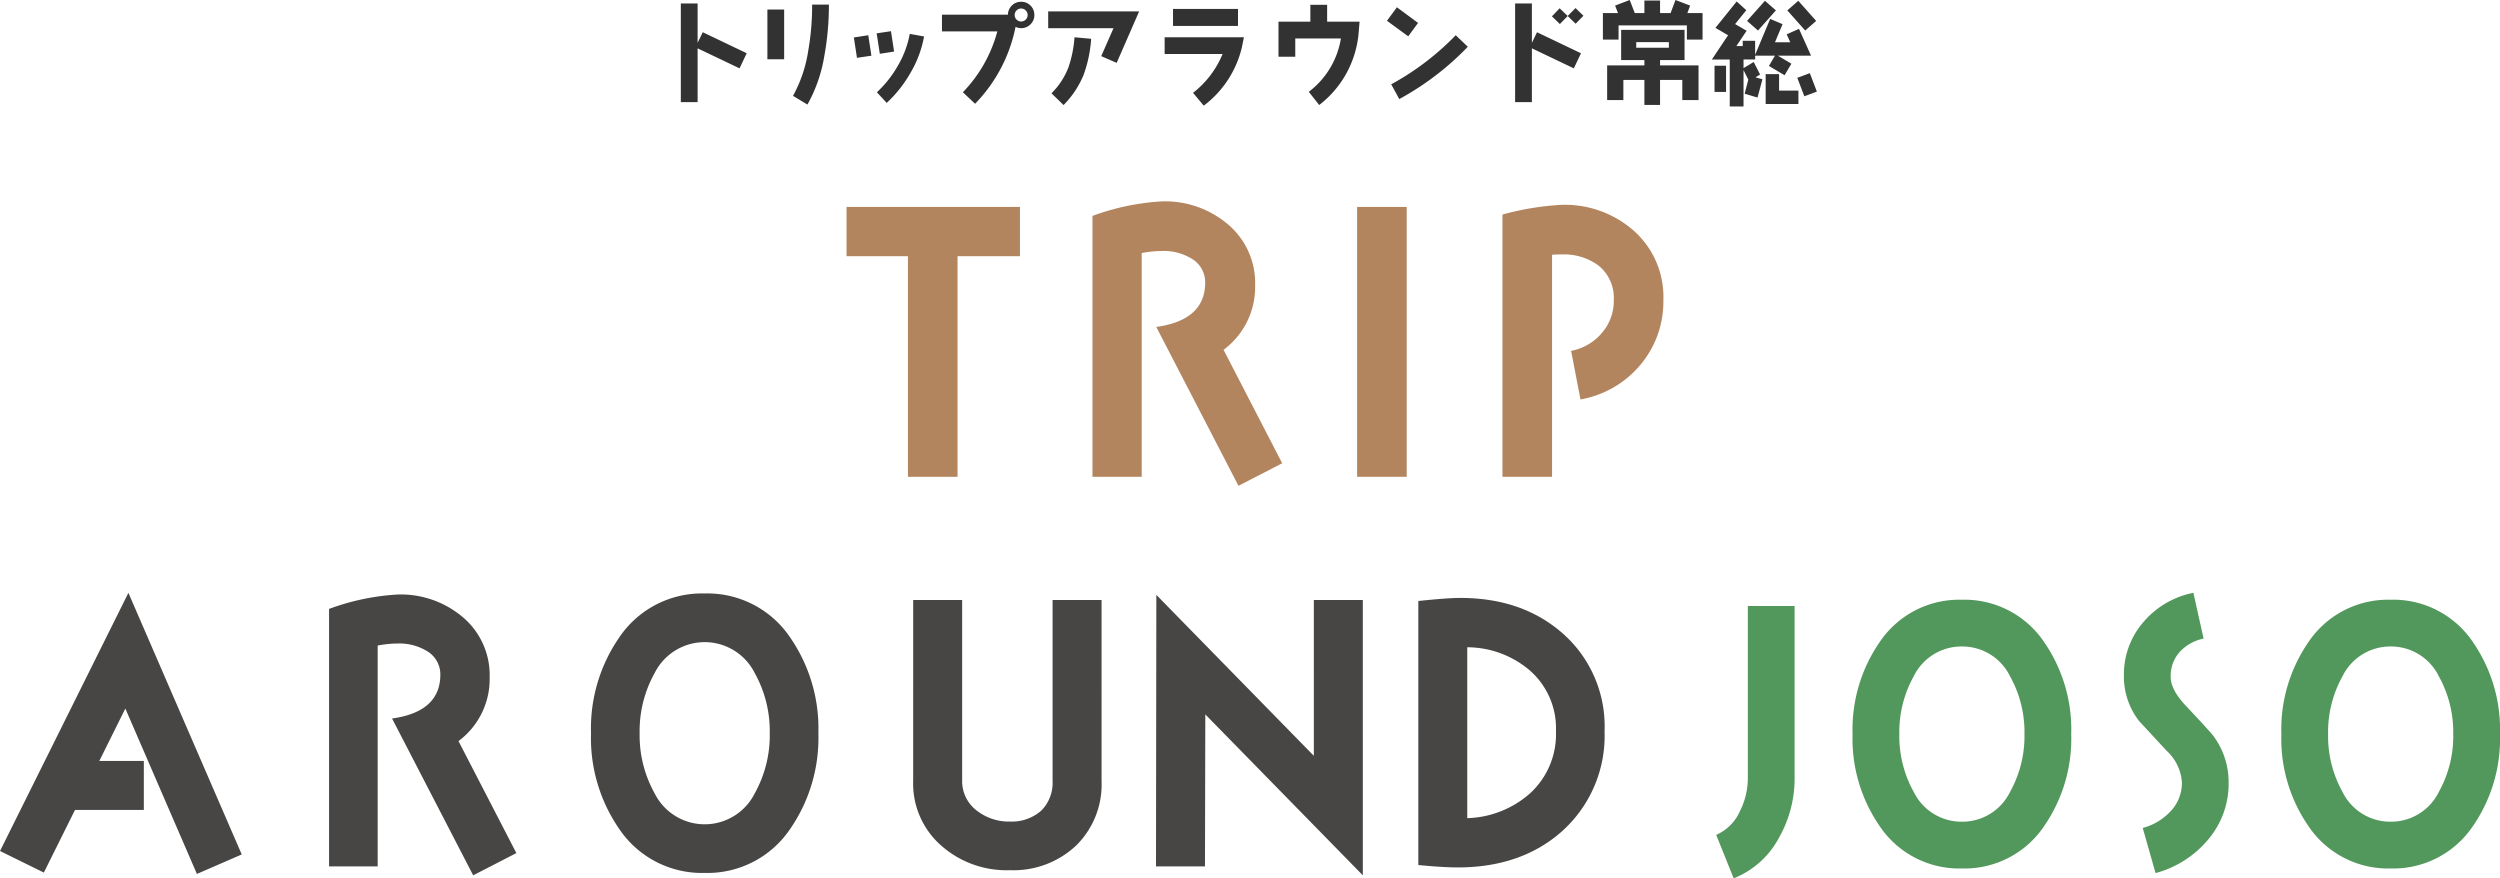 <svg xmlns="http://www.w3.org/2000/svg" width="326.651" height="114.764" viewBox="0 0 326.651 114.764">
  <g id="グループ_192" data-name="グループ 192" transform="translate(-24.175 -4755.803)">
    <path id="パス_1774" data-name="パス 1774" d="M12.208-4.159,6.465-6.906,5.793-5.518v-5.144H3.6V2.227H5.793V-4.8l5.48,2.616Zm10.74-6.357H20.756a34.289,34.289,0,0,1-.526,6.137,17.615,17.615,0,0,1-1.973,5.787l1.885,1.14a19.377,19.377,0,0,0,2.206-6.342A36.87,36.87,0,0,0,22.948-10.516ZM17.1-3.37v-6.5H14.911v6.5ZM31.467-4.378l-.409-2.66-1.87.278L29.6-4.086Zm3.916-1.973-1.87-.336a12.833,12.833,0,0,1-1.549,4.15A14.508,14.508,0,0,1,29.217.941L30.5,2.329a16.35,16.35,0,0,0,3.127-3.96A14.411,14.411,0,0,0,35.383-6.351ZM28.5-3.838l-.409-2.674-1.885.292.409,2.66ZM49.791-9.157a1.664,1.664,0,0,0-.5-1.227,1.664,1.664,0,0,0-1.227-.5,1.666,1.666,0,0,0-1.2.482,1.709,1.709,0,0,0-.526,1.2H37.721v2.192h7.233a18.186,18.186,0,0,1-4.5,7.949l1.593,1.505a19.978,19.978,0,0,0,5.29-10.054,1.542,1.542,0,0,0,.731.175,1.677,1.677,0,0,0,1.227-.511A1.632,1.632,0,0,0,49.791-9.157Zm-.877,0a.828.828,0,0,1-.248.6.828.828,0,0,1-.6.248.8.8,0,0,1-.614-.263A.825.825,0,0,1,47.22-9.2a.865.865,0,0,1,.263-.57A.8.8,0,0,1,48.067-10a.828.828,0,0,1,.6.248A.828.828,0,0,1,48.915-9.157Zm14.569-.468H51.6v2.192h8.534L58.53-3.779l2.017.877Zm-6.269,3.58-2.177-.2a15.186,15.186,0,0,1-.8,3.96,9.711,9.711,0,0,1-2.206,3.361l1.578,1.534a12.069,12.069,0,0,0,2.63-3.975A17.115,17.115,0,0,0,57.215-6.044ZM76.4-7.725V-9.946h-8.49v2.221Zm.774,1.476H66.815v2.192h7.569a12.324,12.324,0,0,1-3.858,5.071l1.4,1.68a13.4,13.4,0,0,0,4.983-7.628ZM92.285-8.28H88.047v-2.207H85.855V-8.28H81.691v4.574h2.192V-6.088h5.962A10.933,10.933,0,0,1,85.651.882L87.01,2.606a13.294,13.294,0,0,0,5.173-9.7Zm7.642.161-2.762-2.046L95.865-8.4l2.776,2.031Zm6.5,3.113-1.578-1.505A35.062,35.062,0,0,1,96.42-.1l1.052,1.929A36.845,36.845,0,0,0,106.43-5.007Zm15.109-4.048L120.5-10.063l-1.023,1.038-1.052-1.008-1.008,1.052,1.038,1.008,1.023-1.052,1.037,1.008Zm-.321,4.9-5.743-2.747L114.8-5.518v-5.144h-2.192V2.227H114.8V-4.8l5.48,2.616ZM137.1-5.942V-9.405h-1.987l.365-.979-1.914-.731-.643,1.71h-1.374v-1.637H129.5v1.637h-1.257l-.658-1.71-1.914.731.38.979h-1.973v3.463h2.046V-7.8h8.928v1.856Zm-.526,7.906v-4.53h-5.027v-.7h3.2V-7.213h-8.285v3.945H129.5v.7h-4.866v4.53h2.119V-.667H129.5V2.592h2.046V-.667h2.908v2.63ZM132.7-4.875h-4.267v-.731H132.7Zm19.245-3.507-2.338-2.63-1.432,1.257,2.338,2.63Zm-5.261-1.374-1.432-1.257-2.338,2.63,1.432,1.257ZM152.036.853l-.921-2.411-1.637.614.921,2.411Zm-.76-4.691L149.7-7.345l-1.607.716.468,1.038h-2l.994-2.367-1.622-.687L143.97-3.955V-5.781h-1.622v.687h-.833l1.344-2-1.505-.877,1.461-1.812-1.257-1.14-2.776,3.449,1.651.964-2.119,3.171h2.338V2.8h1.8V-1.953l.628,1.242L142.6,1.131l1.68.5.643-2.382-.906-.263.6-.365-.833-1.637-1.33.8V-3.341h1.52v-.5h2.586l-.789,1.344,2.046,1.213.891-1.505L146.95-3.838Zm-1.651,6.313V.721H147.1V-1.427h-1.754v3.9ZM140.17.9V-2.523h-1.505V.9Z" transform="translate(109.532 4766.918)" fill="#323232"/>
    <path id="パス_1772" data-name="パス 1772" d="M23.907-26.981v-6.436H1.247v6.436H9.269V1.843h6.481V-26.981ZM58.169.075,50.51-14.745a10.223,10.223,0,0,0,4.124-8.43,10.026,10.026,0,0,0-3.671-8.067,12.7,12.7,0,0,0-8.52-2.9,31.287,31.287,0,0,0-9.064,1.9V1.843h6.435V-27.389a14.546,14.546,0,0,1,2.719-.272,6.973,6.973,0,0,1,3.716.952,3.581,3.581,0,0,1,1.858,3.172c0,3.263-2.13,5.212-6.39,5.8L52.458,3.021Zm16.27,1.768v-35.26H67.958V1.843Zm33.537-23.114a11.562,11.562,0,0,0-3.9-9.064A13.6,13.6,0,0,0,94.7-33.689a35.775,35.775,0,0,0-7.75,1.269V1.843h6.481V-27.163a11.875,11.875,0,0,1,1.269-.045,7.582,7.582,0,0,1,4.8,1.45,5.406,5.406,0,0,1,1.994,4.487,6.358,6.358,0,0,1-1.541,4.305,6.939,6.939,0,0,1-4.033,2.357l1.224,6.345a13.158,13.158,0,0,0,7.84-4.532A12.829,12.829,0,0,0,107.975-21.271Z" transform="translate(133.537 4816.257)" fill="#b3855e"/>
    <path id="パス_1773" data-name="パス 1773" d="M-3.716,22.2-18.525-11.985-35.3,21.75l5.727,2.819,4.071-8.188h8.993v-6.4h-5.816l3.4-6.845,9.351,21.61Zm35.882-.179L24.605,7.388A10.093,10.093,0,0,0,28.676-.934,9.9,9.9,0,0,0,25.053-8.9a12.536,12.536,0,0,0-8.411-2.863A30.887,30.887,0,0,0,7.693-9.882V23.763h6.353V-5.095a14.36,14.36,0,0,1,2.684-.268,6.883,6.883,0,0,1,3.669.94,3.535,3.535,0,0,1,1.834,3.132c0,3.221-2.1,5.145-6.308,5.727l10.6,20.492ZM71.627,6.359A20.9,20.9,0,0,0,67.959-6.124,13.028,13.028,0,0,0,56.774-11.9,13.028,13.028,0,0,0,45.588-6.124,20.9,20.9,0,0,0,41.92,6.359a20.9,20.9,0,0,0,3.669,12.483,13.028,13.028,0,0,0,11.185,5.772,13.028,13.028,0,0,0,11.185-5.772A20.9,20.9,0,0,0,71.627,6.359Zm-6.353,0a15.582,15.582,0,0,1-1.969,7.874,7.312,7.312,0,0,1-13.064,0,15.582,15.582,0,0,1-1.969-7.874,15.582,15.582,0,0,1,1.969-7.874,7.312,7.312,0,0,1,13.064,0A15.582,15.582,0,0,1,65.274,6.359Zm43.354,6.219V-11.045h-6.4V12.578a5.125,5.125,0,0,1-1.476,3.893A5.79,5.79,0,0,1,96.682,17.9a6.773,6.773,0,0,1-4.3-1.387,4.813,4.813,0,0,1-1.969-3.937V-11.045h-6.4V12.578a10.78,10.78,0,0,0,3.758,8.546,12.885,12.885,0,0,0,8.9,3.132,11.93,11.93,0,0,0,8.635-3.221A11.185,11.185,0,0,0,108.628,12.578Zm34.137,12.349V-11.045h-6.4V9.312L115.786-11.717l-.045,35.48h6.4L122.184,3.9ZM174.352,6.091a16.173,16.173,0,0,0-5.5-12.8c-3.534-3.087-7.964-4.608-13.377-4.608-1.119,0-2.953.134-5.458.4v34.5c2.327.224,4.027.313,5.145.313,5.5,0,10.067-1.566,13.6-4.7A16.752,16.752,0,0,0,174.352,6.091Zm-6.353,0a10.465,10.465,0,0,1-3.356,8.1,12.914,12.914,0,0,1-8.232,3.266V-4.871A12.635,12.635,0,0,1,164.6-1.829,10.038,10.038,0,0,1,168,6.091Z" transform="translate(59.477 4845.246)" fill="#474645"/>
    <path id="パス_1775" data-name="パス 1775" d="M10.673-5.308V-27.727H4.563V-5.308A9.683,9.683,0,0,1,3.53-.919a6.026,6.026,0,0,1-3.1,3.1l2.281,5.68A11.533,11.533,0,0,0,8.65,2.523,15.613,15.613,0,0,0,10.673-5.308Zm36.144-5.68a20.1,20.1,0,0,0-3.528-12.005,12.53,12.53,0,0,0-10.757-5.551,12.53,12.53,0,0,0-10.757,5.551,20.1,20.1,0,0,0-3.528,12.005A20.1,20.1,0,0,0,21.774,1.017,12.53,12.53,0,0,0,32.531,6.568,12.53,12.53,0,0,0,43.289,1.017,20.1,20.1,0,0,0,46.817-10.988Zm-6.11,0a14.986,14.986,0,0,1-1.893,7.573A6.94,6.94,0,0,1,32.531.457a6.94,6.94,0,0,1-6.282-3.873,14.986,14.986,0,0,1-1.893-7.573,14.986,14.986,0,0,1,1.893-7.573,6.94,6.94,0,0,1,6.282-3.873,6.94,6.94,0,0,1,6.282,3.873A14.986,14.986,0,0,1,40.707-10.988ZM67.385-4.663a10.131,10.131,0,0,0-1.979-6.067c-.215-.3-1.42-1.635-3.614-3.959-1.334-1.42-1.979-2.668-1.979-3.787a4.661,4.661,0,0,1,1.2-3.27,5.791,5.791,0,0,1,3.1-1.721l-1.334-5.981a11.438,11.438,0,0,0-6.5,3.787A10.427,10.427,0,0,0,53.7-18.6a9.46,9.46,0,0,0,1.979,5.9L59.3-8.794a6.154,6.154,0,0,1,1.979,4.131,5.366,5.366,0,0,1-1.549,3.83,7.619,7.619,0,0,1-3.571,2.108l1.678,5.9a13.54,13.54,0,0,0,6.8-4.3A11.3,11.3,0,0,0,67.385-4.663Zm35.456-6.325a20.1,20.1,0,0,0-3.528-12.005,12.53,12.53,0,0,0-10.757-5.551A12.53,12.53,0,0,0,77.8-22.994a20.1,20.1,0,0,0-3.528,12.005A20.1,20.1,0,0,0,77.8,1.017,12.53,12.53,0,0,0,88.555,6.568,12.53,12.53,0,0,0,99.312,1.017,20.1,20.1,0,0,0,102.84-10.988Zm-6.11,0a14.986,14.986,0,0,1-1.893,7.573A6.94,6.94,0,0,1,88.555.457a6.94,6.94,0,0,1-6.282-3.873,14.986,14.986,0,0,1-1.893-7.573,14.986,14.986,0,0,1,1.893-7.573,6.94,6.94,0,0,1,6.282-3.873,6.94,6.94,0,0,1,6.282,3.873A14.986,14.986,0,0,1,96.73-10.988Z" transform="translate(247.985 4862.709)" fill="#52985c"/>
  </g>
</svg>
